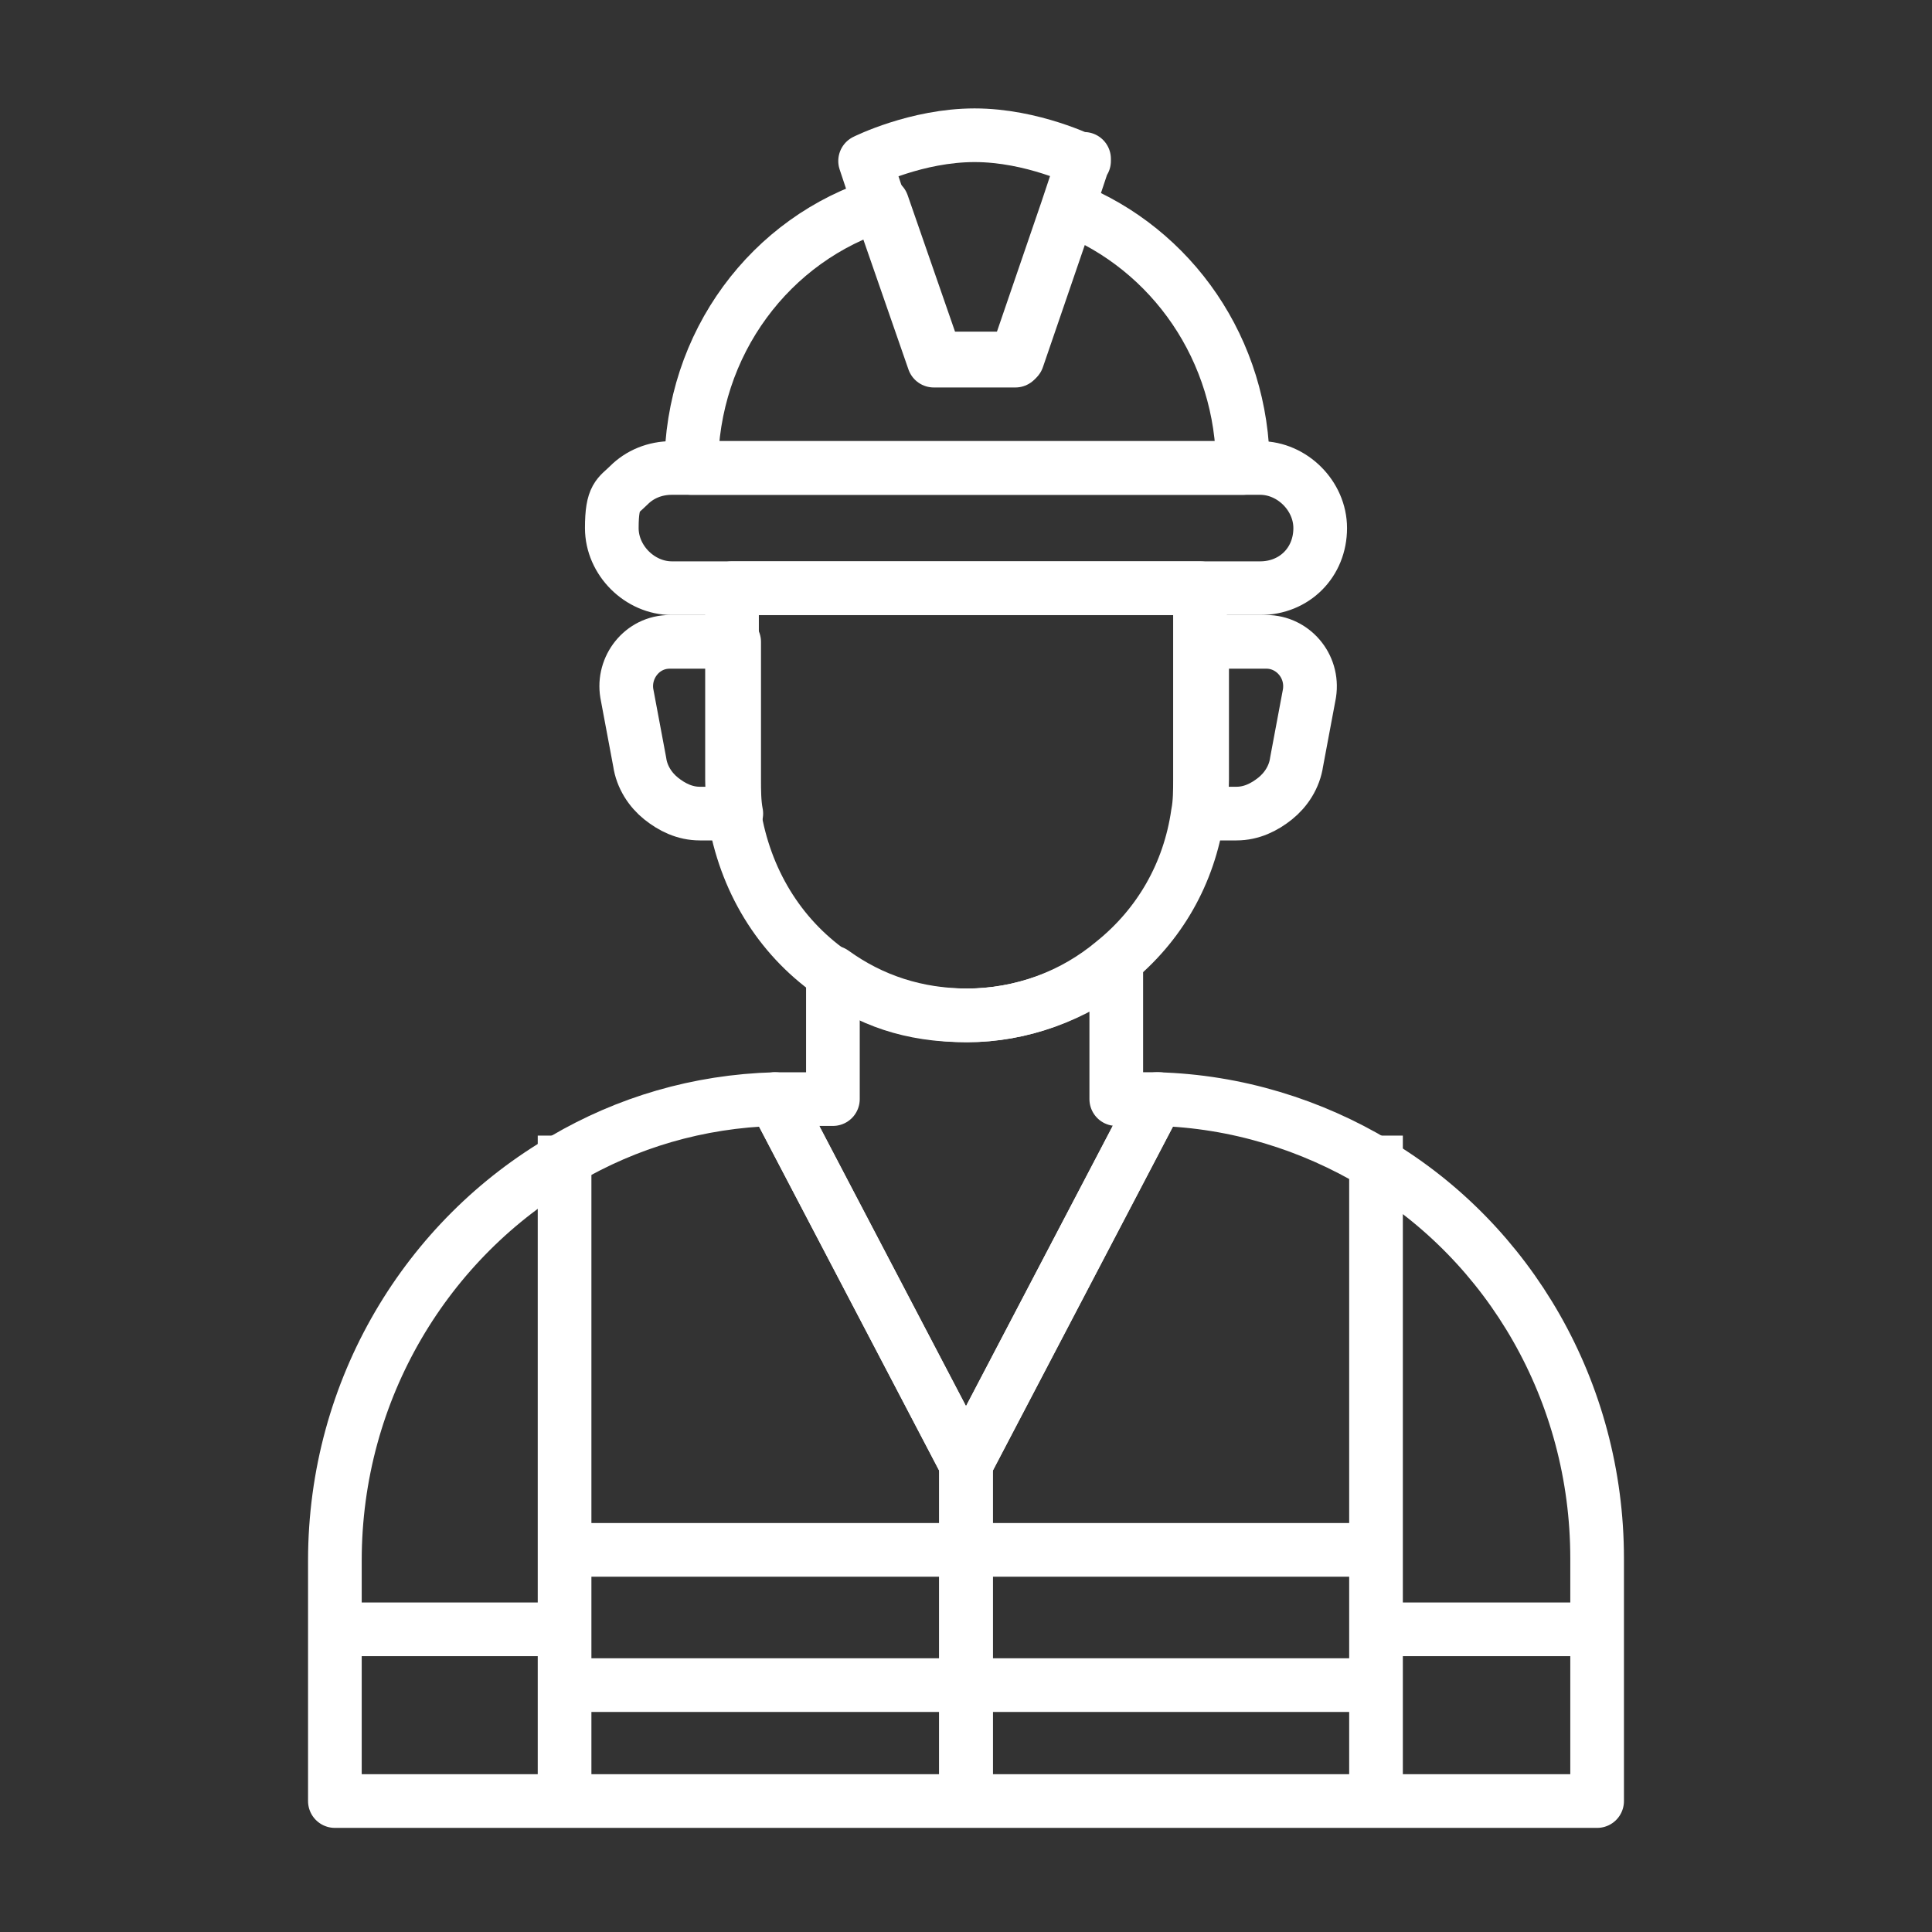 <?xml version="1.0" encoding="UTF-8"?> <svg xmlns="http://www.w3.org/2000/svg" version="1.1" viewBox="0 0 90 90"><rect x="0" y="0" width="90" height="90" fill="#333333" stroke="none"/><defs><style> .cls-1 { fill: none; stroke: #fff; stroke-linejoin: round; stroke-width: 2.5px; } </style></defs><g><g id="Layer_1"><g><path class="cls-1" d="M74.4,72.7v11.2H15.6v-11.2c0-8,4.3-15,10.7-18.7,2.9-1.7,6.2-2.7,9.8-2.8l8.9,17,8.9-17c3.7.1,7.2,1.2,10.2,3,6.2,3.7,10.3,10.6,10.3,18.4Z"></path><path class="cls-1" d="M57.9,21.8h-25.7c0-5.8,3.7-10.7,8.9-12.3l2.5,7.2h3.8l2.4-7c4.8,1.9,8.1,6.6,8.1,12.1Z"></path><path class="cls-1" d="M61.5,24.6c0,.8-.3,1.5-.8,2-.5.5-1.2.8-2,.8h-27.4c-1.5,0-2.8-1.3-2.8-2.8s.3-1.5.8-2c.5-.5,1.2-.8,2-.8h27.4c1.5,0,2.8,1.3,2.8,2.8h0Z"></path><path class="cls-1" d="M50.5,7.4l-.8,2.4-2.4,7h-3.8l-2.5-7.2-.7-2.1s2.4-1.2,5.1-1.2,5.1,1.2,5.1,1.2h0Z"></path><path class="cls-1" d="M38.8,51.2h0"></path><path class="cls-1" d="M53.9,51.2l-8.9,17-8.9-17c.3,0,.5,0,.8,0h1.9v-5.9c1.8,1.3,3.9,2,6.3,2s5-.9,6.9-2.5v6.4h1.2c.3,0,.5,0,.8,0Z"></path><path class="cls-1" d="M52,51.2h0"></path><path class="cls-1" d="M52,44.8v-.6"></path><path class="cls-1" d="M26.3,52.9v31.2"></path><path class="cls-1" d="M64.1,52.9v31.2"></path><path class="cls-1" d="M45,84.1v-16"></path><path class="cls-1" d="M36.1,51.2h0"></path><path class="cls-1" d="M45,84.1v-16"></path><path class="cls-1" d="M53.9,51.2h0"></path><path class="cls-1" d="M26.3,72.2h37.7"></path><path class="cls-1" d="M27.1,78.5h37.7"></path><path class="cls-1" d="M15.6,75.9h10.7"></path><path class="cls-1" d="M64.1,75.9h10.7"></path><path class="cls-1" d="M34.3,37.9h-1.7c-.7,0-1.3-.3-1.8-.7-.5-.4-.9-1-1-1.7l-.6-3.2c-.2-1.2.7-2.4,2-2.4h3v6.4c0,.5,0,1.1.1,1.6h0Z"></path><path class="cls-1" d="M55.9,27.4v8.9c0,.5,0,1.1-.1,1.6-.4,2.8-1.8,5.2-3.9,6.9-1.9,1.6-4.3,2.5-6.9,2.5s-4.5-.7-6.3-2c-2.4-1.7-4-4.3-4.5-7.4,0-.5-.1-1-.1-1.6v-8.9h21.7Z"></path><path class="cls-1" d="M61,32.3l-.6,3.2c-.1.7-.5,1.3-1,1.7-.5.4-1.1.7-1.8.7h-1.7c0-.5.1-1,.1-1.6v-6.4h3c1.2,0,2.2,1.1,2,2.4h0Z"></path></g></g></g></svg> 